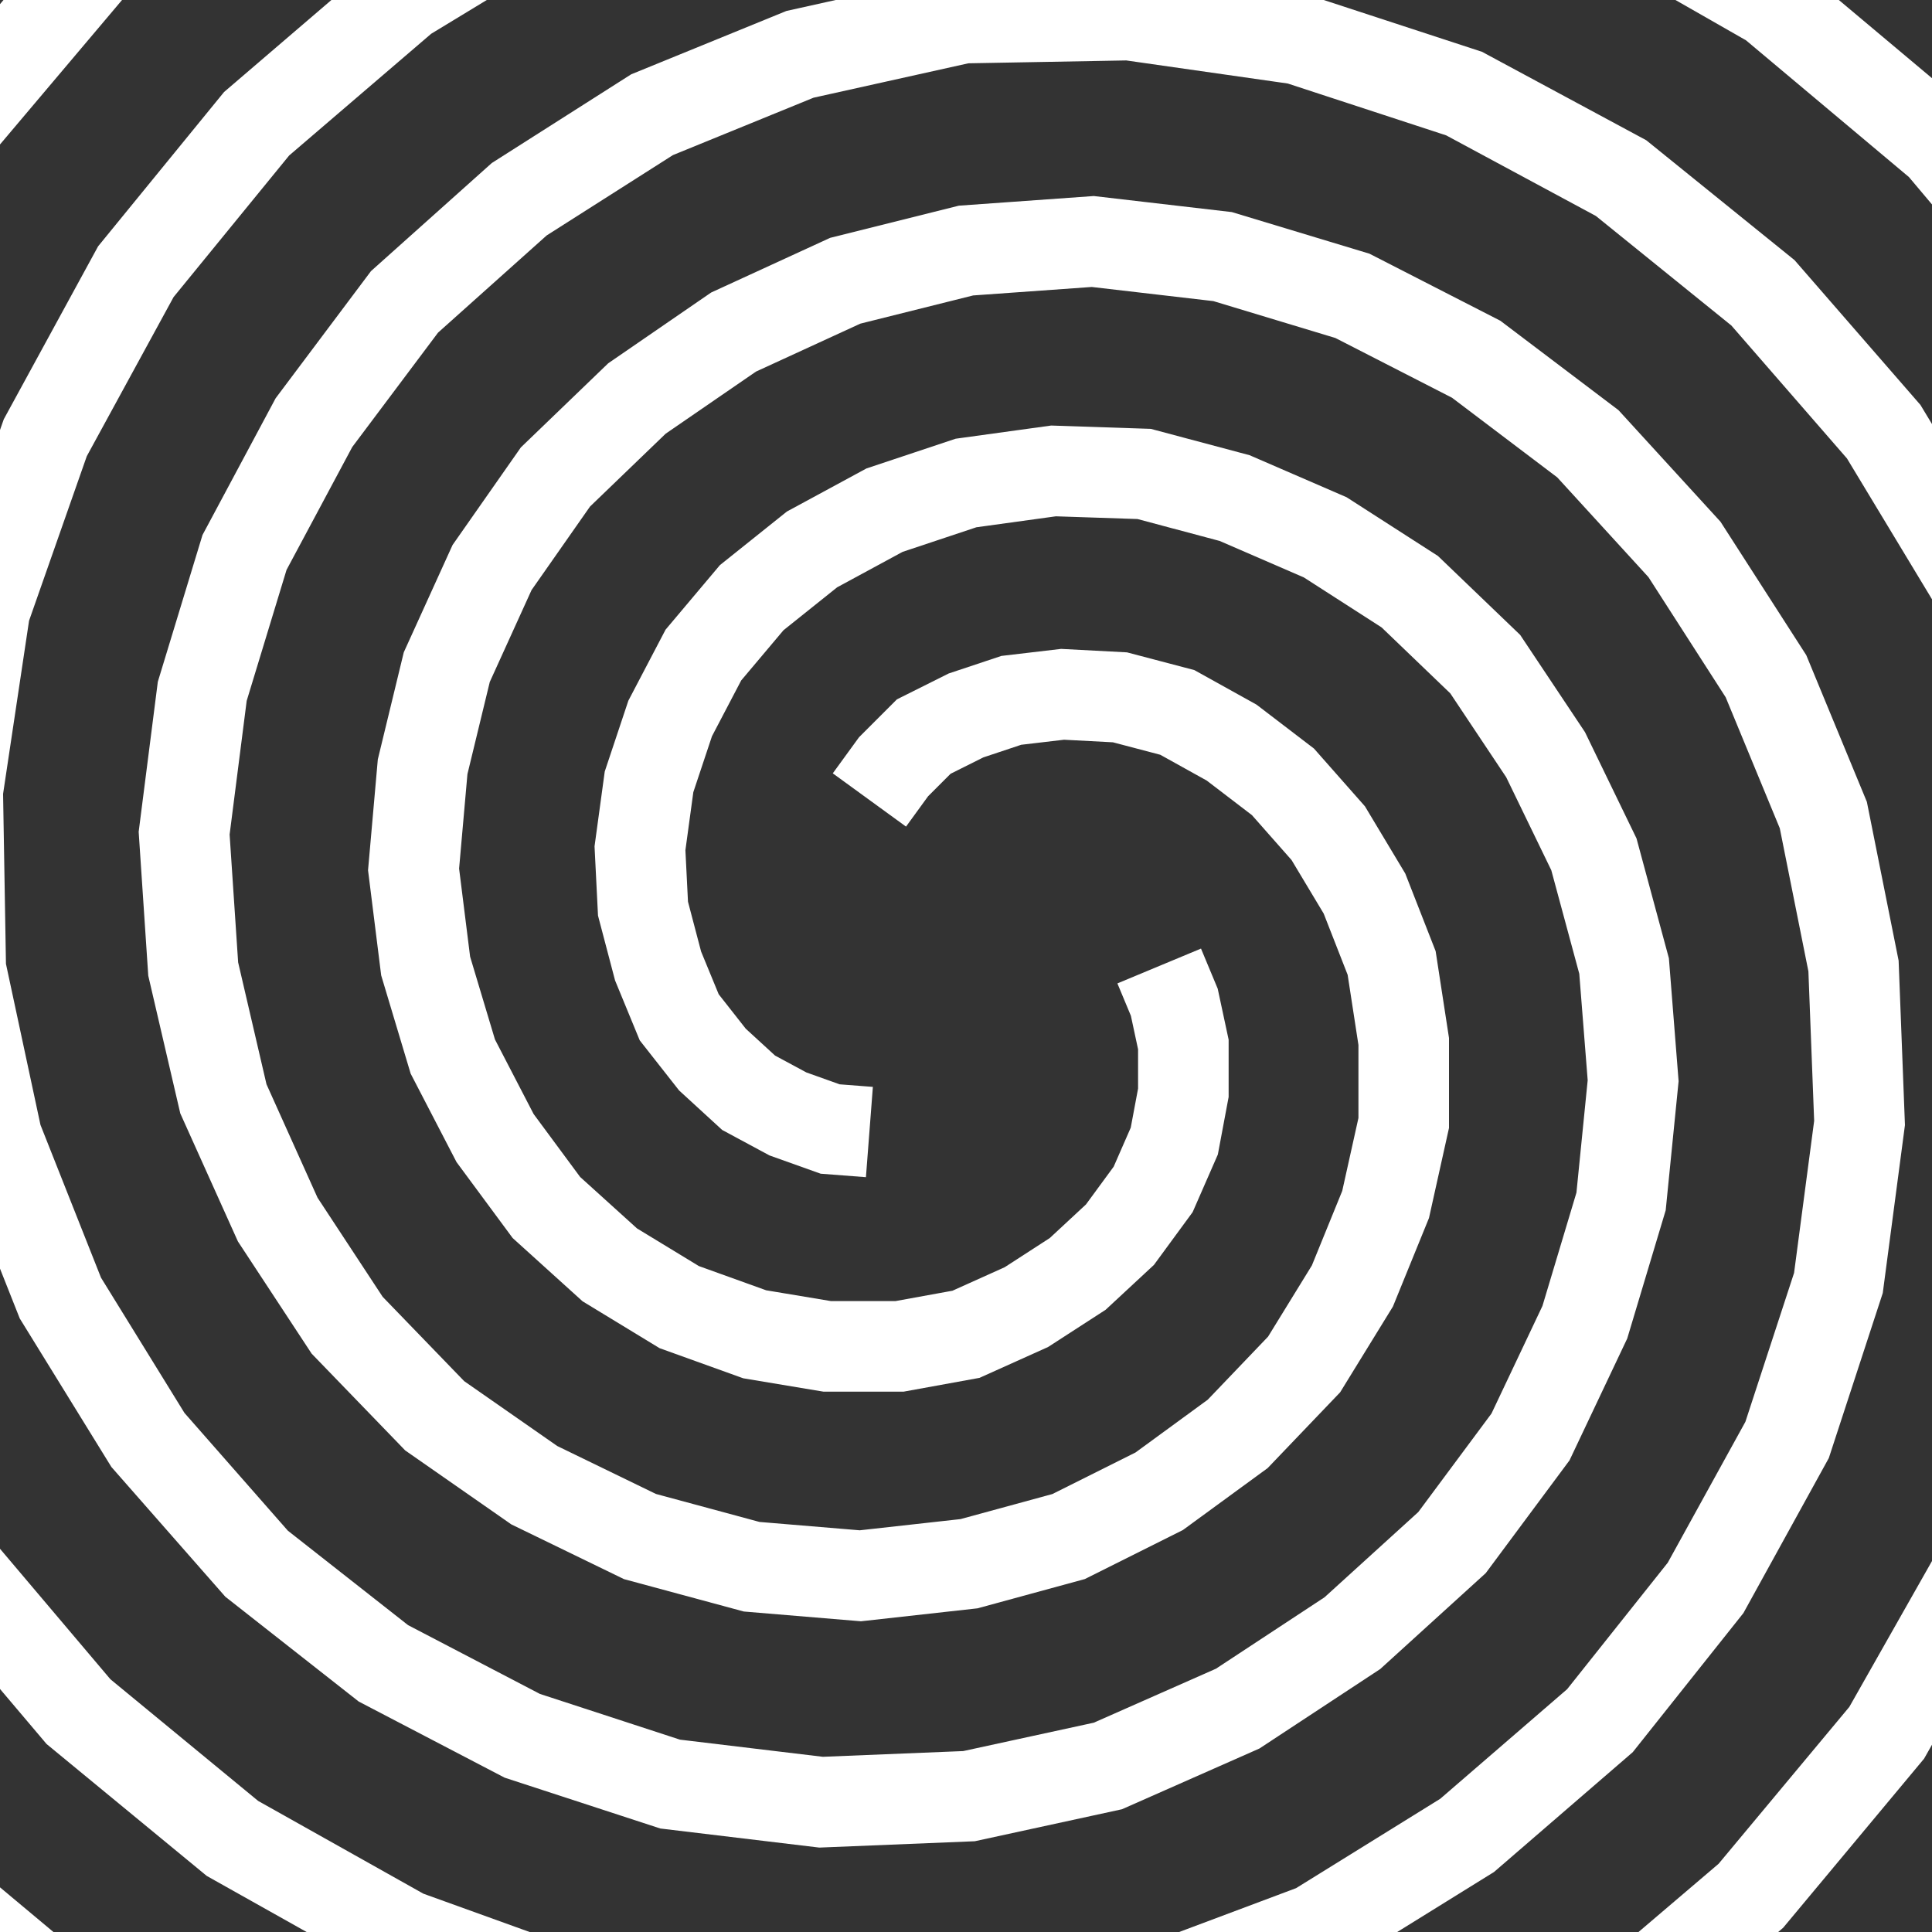 <?xml version="1.0" encoding="UTF-8"?>
<svg xmlns:svg="http://www.w3.org/2000/svg" xmlns="http://www.w3.org/2000/svg" version="1.1" width="64px" height="64px" viewBox="0 0 64 64">
  <rect x="0" y="0" width="64" height="64" fill="#333333" stroke="none"/>
  <g fill="none" stroke="#FFFFFF" stroke-width="3">
    <path d="M 38.4,32.0 38.9,33.2 39.2,34.6 39.2,36.2 38.9,37.8 38.2,39.4 37.1,40.9 35.7,42.2 34.0,43.3 32.0,44.2 29.8,44.6 27.4,44.6 25.0,44.2 22.5,43.3 20.2,41.9 18.1,40.0 16.4,37.7 15.0,35.0 14.1,32.0 13.7,28.8 14.0,25.4 14.8,22.1 16.3,18.8 18.4,15.8 21.1,13.2 24.3,11.0 28.0,9.3 32.0,8.3 36.2,8.0 40.5,8.5 44.8,9.8 48.9,11.9 52.6,14.7 55.8,18.2 58.5,22.4 60.4,27.0 61.4,32.0 61.6,37.2 60.9,42.5 59.2,47.7 56.5,52.6 53.0,57.0 48.6,60.8 43.6,63.9 38.0,66.0 32.0,67.2 25.8,67.3 19.5,66.3 13.4,64.1 7.7,60.9 2.6,56.7 -1.8,51.5 -5.3,45.6 -7.7,39.0 -9.0,32.0 -9.0,24.8 -7.7,17.6 -5.1,10.6 -1.3,4.0 3.6,-1.8 9.6,-6.8 16.5,-10.7 24.0,-13.4 32.0,-14.7 40.2,-14.6 48.4,-13.1 56.3,-10.1 63.7,-5.8 70.2,-0.1 75.8,6.7 80.1,14.5 83.1,23.0 84.5,32.0 84.3,41.2 82.5,50.4 79.1,59.2 74.2,67.4 67.8,74.7 60.2,80.8 51.5,85.5 42.0,88.7 32.0,90.2 21.8,90.0 11.6,87.9 1.9,84.1 -7.1,78.6 -15.1,71.5 -21.8,63.0 -26.9,53.5 -30.4,43.0"/>
    <path d="M 28.8,37.5 27.5,37.4 26.1,36.9 24.8,36.2 23.6,35.1 22.5,33.7 21.8,32.0 21.3,30.1 21.2,28.1 21.5,25.9 22.2,23.8 23.3,21.7 24.9,19.8 26.9,18.2 29.3,16.9 32.0,16.0 34.9,15.6 37.9,15.7 40.9,16.5 43.9,17.8 46.7,19.6 49.2,22.0 51.2,25.0 52.8,28.3 53.8,32.0 54.1,35.8 53.7,39.8 52.5,43.8 50.7,47.6 48.1,51.1 44.8,54.1 41.0,56.6 36.7,58.5 32.1,59.5 27.2,59.7 22.2,59.1 17.3,57.5 12.7,55.1 8.5,51.8 4.9,47.7 2.0,43.0 -0.1,37.7 -1.3,32.1 -1.4,26.2 -0.5,20.2 1.5,14.5 4.5,9.0 8.5,4.1 13.4,-0.1 19.0,-3.5 25.3,-5.8 31.9,-7.0 38.8,-7.1 45.7,-5.9 52.4,-3.5 58.7,0.1 64.3,4.8 69.1,10.5 72.9,17.0 75.5,24.2 76.8,31.9 76.8,39.8 75.3,47.7 72.5,55.3 68.3,62.4 62.9,68.7 56.4,74.1 49.0,78.3 40.8,81.1 32.1,82.6 23.2,82.4 14.4,80.8 5.9,77.5 -2.1,72.8 -9.1,66.6 -15.1,59.3 -19.7,50.9 -22.8,41.8 -24.3,32.1 -24.1,22.2 -22.2,12.4 -18.5,3.0 -13.2,-5.8 -6.4,-13.5 1.8,-20.0 11.1,-25.1 21.2,-28.5 31.9,-30.1 42.8,-29.8 53.5,-27.6"/>
    <path d="M 28.8,26.5 29.6,25.4 30.6,24.4 32.0,23.7 33.5,23.2 35.2,23.0 37.1,23.1 39.0,23.6 40.8,24.6 42.5,25.9 44.0,27.6 45.2,29.6 46.1,31.9 46.5,34.5 46.5,37.2 45.9,39.9 44.8,42.6 43.2,45.2 41.0,47.5 38.4,49.4 35.4,50.9 32.1,51.8 28.5,52.2 24.9,51.9 21.2,50.9 17.7,49.2 14.4,46.9 11.5,43.9 9.2,40.4 7.4,36.4 6.4,32.1 6.1,27.6 6.7,22.9 8.1,18.3 10.4,14.0 13.4,10.0 17.2,6.6 21.6,3.8 26.5,1.8 31.9,0.6 37.4,0.5 43.0,1.3 48.5,3.1 53.7,5.9 58.4,9.7 62.4,14.3 65.6,19.6 67.9,25.5 69.1,31.8 69.2,38.4 68.1,45.0 65.9,51.4 62.5,57.4 58.0,62.8 52.6,67.4 46.4,71.0 39.5,73.6 32.2,74.9 24.6,74.9 17.1,73.6 9.8,70.9 2.9,66.9 -3.2,61.8 -8.4,55.5 -12.4,48.4 -15.2,40.5 -16.6,32.2 -16.6,23.6 -15.0,15.1 -11.9,6.9 -7.4,-0.7 -1.5,-7.6 5.6,-13.3 13.6,-17.8 22.4,-20.9 31.8,-22.4 41.3,-22.2 50.8,-20.4 60.0,-16.9 68.4,-11.8 76.0,-5.2 82.3,2.7 87.2,11.6 90.6,21.4 92.2,31.7 91.9,42.3 89.8,52.8 85.9,62.8 80.2,72.1 72.9,80.4"/>
  </g>
</svg>
